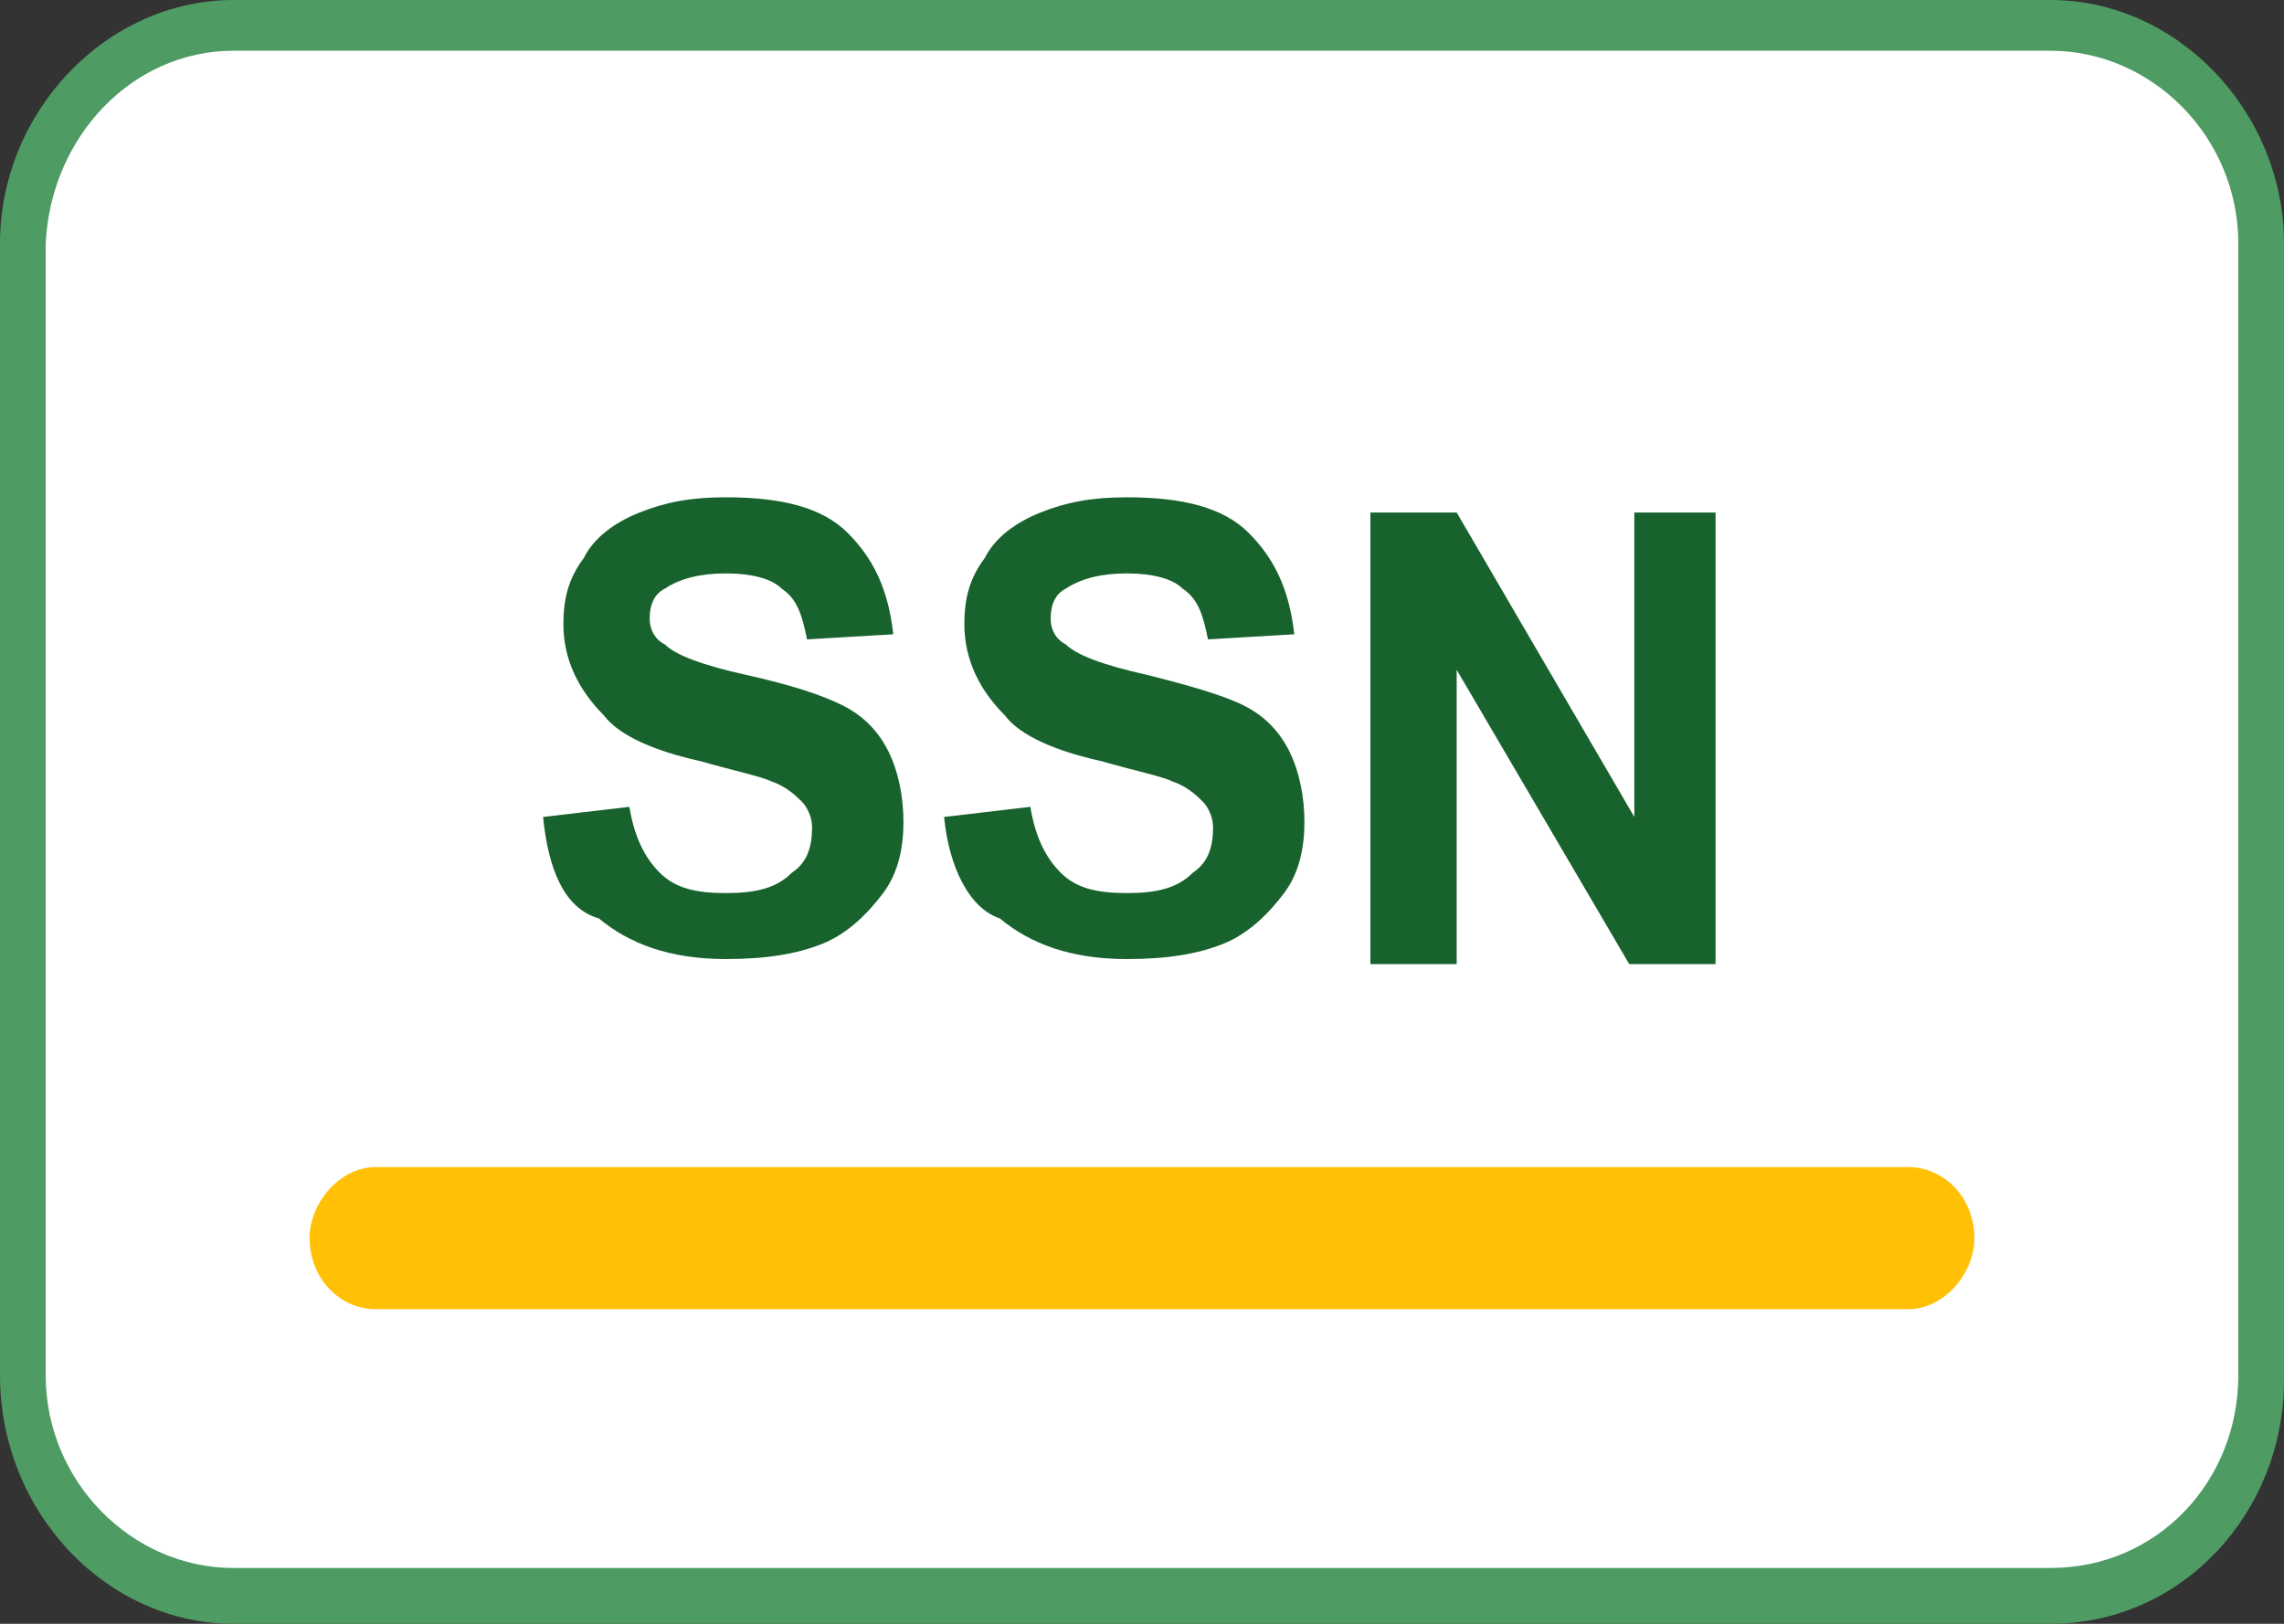 <?xml version="1.0" encoding="utf-8"?>
<!-- Generator: Adobe Illustrator 16.0.0, SVG Export Plug-In . SVG Version: 6.00 Build 0)  -->
<!DOCTYPE svg PUBLIC "-//W3C//DTD SVG 1.1//EN" "http://www.w3.org/Graphics/SVG/1.1/DTD/svg11.dtd">
<svg version="1.1" id="Layer_1" xmlns="http://www.w3.org/2000/svg" xmlns:xlink="http://www.w3.org/1999/xlink" x="0px" y="0px"
	 width="45px" height="32px" viewBox="0 0 45 32" enable-background="new 0 0 45 32" xml:space="preserve">
<rect x="0" y="0" width="45" height="32" fill="#333333" stroke="none"/>
<g>
	<g>
		<g>
			<g>
				<path fill-rule="evenodd" clip-rule="evenodd" fill="#FFFFFF" d="M4.6,31.5c-2.3,0-4.1-1.9-4.1-4.3V4.8c0-2.4,1.9-4.3,4.1-4.3
					h35.8c2.3,0,4.1,1.9,4.1,4.3v22.3c0,2.4-1.9,4.3-4.1,4.3H4.6z"/>
			</g>
			<g>
				<path fill="#4E9B64" d="M40.4,1c2,0,3.7,1.7,3.7,3.8v22.3c0,2.1-1.6,3.8-3.7,3.8H4.6c-2,0-3.7-1.7-3.7-3.8V4.8
					C1,2.7,2.6,1,4.6,1H40.4 M40.4,0H4.6C2.1,0,0,2.2,0,4.8v22.3C0,29.8,2.1,32,4.6,32h35.8c2.6,0,4.6-2.2,4.6-4.8V4.8
					C45,2.2,42.9,0,40.4,0L40.4,0z"/>
			</g>
		</g>
		<g>
			<path fill="#FFC006" d="M7.4,25.8c-0.7,0-1.3-0.6-1.3-1.4l0,0c0-0.7,0.6-1.4,1.3-1.4h30.2c0.7,0,1.3,0.6,1.3,1.4l0,0
				c0,0.7-0.6,1.4-1.3,1.4H7.4z"/>
		</g>
	</g>
	<g>
		<path fill="#18622D" d="M10.7,16.1l1.7-0.2c0.1,0.6,0.3,1,0.6,1.3s0.7,0.4,1.3,0.4c0.6,0,1-0.1,1.3-0.4c0.3-0.2,0.4-0.5,0.4-0.9
			c0-0.2-0.1-0.4-0.2-0.5c-0.1-0.1-0.3-0.3-0.6-0.4c-0.2-0.1-0.7-0.2-1.4-0.4c-0.9-0.2-1.6-0.5-1.9-0.9c-0.5-0.5-0.8-1.1-0.8-1.8
			c0-0.5,0.1-0.9,0.4-1.3c0.2-0.4,0.6-0.7,1.1-0.9c0.5-0.2,1-0.3,1.7-0.3c1.1,0,1.9,0.2,2.4,0.7s0.8,1.1,0.9,2l-1.7,0.1
			c-0.1-0.5-0.2-0.8-0.5-1c-0.2-0.2-0.6-0.3-1.1-0.3c-0.5,0-0.9,0.1-1.2,0.3c-0.2,0.1-0.3,0.3-0.3,0.6c0,0.2,0.1,0.4,0.3,0.5
			c0.2,0.2,0.7,0.4,1.6,0.6s1.5,0.4,1.9,0.6c0.4,0.2,0.7,0.5,0.9,0.9c0.2,0.4,0.3,0.9,0.3,1.4c0,0.5-0.1,1-0.4,1.4s-0.7,0.8-1.2,1
			c-0.5,0.2-1.1,0.3-1.9,0.3c-1.1,0-1.9-0.3-2.5-0.8C11.1,17.9,10.8,17.1,10.7,16.1z"/>
		<path fill="#18622D" d="M18.6,16.1l1.7-0.2c0.1,0.6,0.3,1,0.6,1.3s0.7,0.4,1.3,0.4c0.6,0,1-0.1,1.3-0.4c0.3-0.2,0.4-0.5,0.4-0.9
			c0-0.2-0.1-0.4-0.2-0.5c-0.1-0.1-0.3-0.3-0.6-0.4c-0.2-0.1-0.7-0.2-1.4-0.4c-0.9-0.2-1.6-0.5-1.9-0.9c-0.5-0.5-0.8-1.1-0.8-1.8
			c0-0.5,0.1-0.9,0.4-1.3c0.2-0.4,0.6-0.7,1.1-0.9c0.5-0.2,1-0.3,1.7-0.3c1.1,0,1.9,0.2,2.4,0.7s0.8,1.1,0.9,2l-1.7,0.1
			c-0.1-0.5-0.2-0.8-0.5-1c-0.2-0.2-0.6-0.3-1.1-0.3c-0.5,0-0.9,0.1-1.2,0.3c-0.2,0.1-0.3,0.3-0.3,0.6c0,0.2,0.1,0.4,0.3,0.5
			c0.2,0.2,0.7,0.4,1.6,0.6c0.8,0.2,1.5,0.4,1.9,0.6c0.4,0.2,0.7,0.5,0.9,0.9c0.2,0.4,0.3,0.9,0.3,1.4c0,0.5-0.1,1-0.4,1.4
			s-0.7,0.8-1.2,1s-1.1,0.3-1.9,0.3c-1.1,0-1.9-0.3-2.5-0.8C19.1,17.9,18.7,17.1,18.6,16.1z"/>
		<path fill="#18622D" d="M27,19v-8.9h1.7l3.5,6v-6h1.6V19h-1.7l-3.4-5.8V19H27z"/>
	</g>
</g>
</svg>

